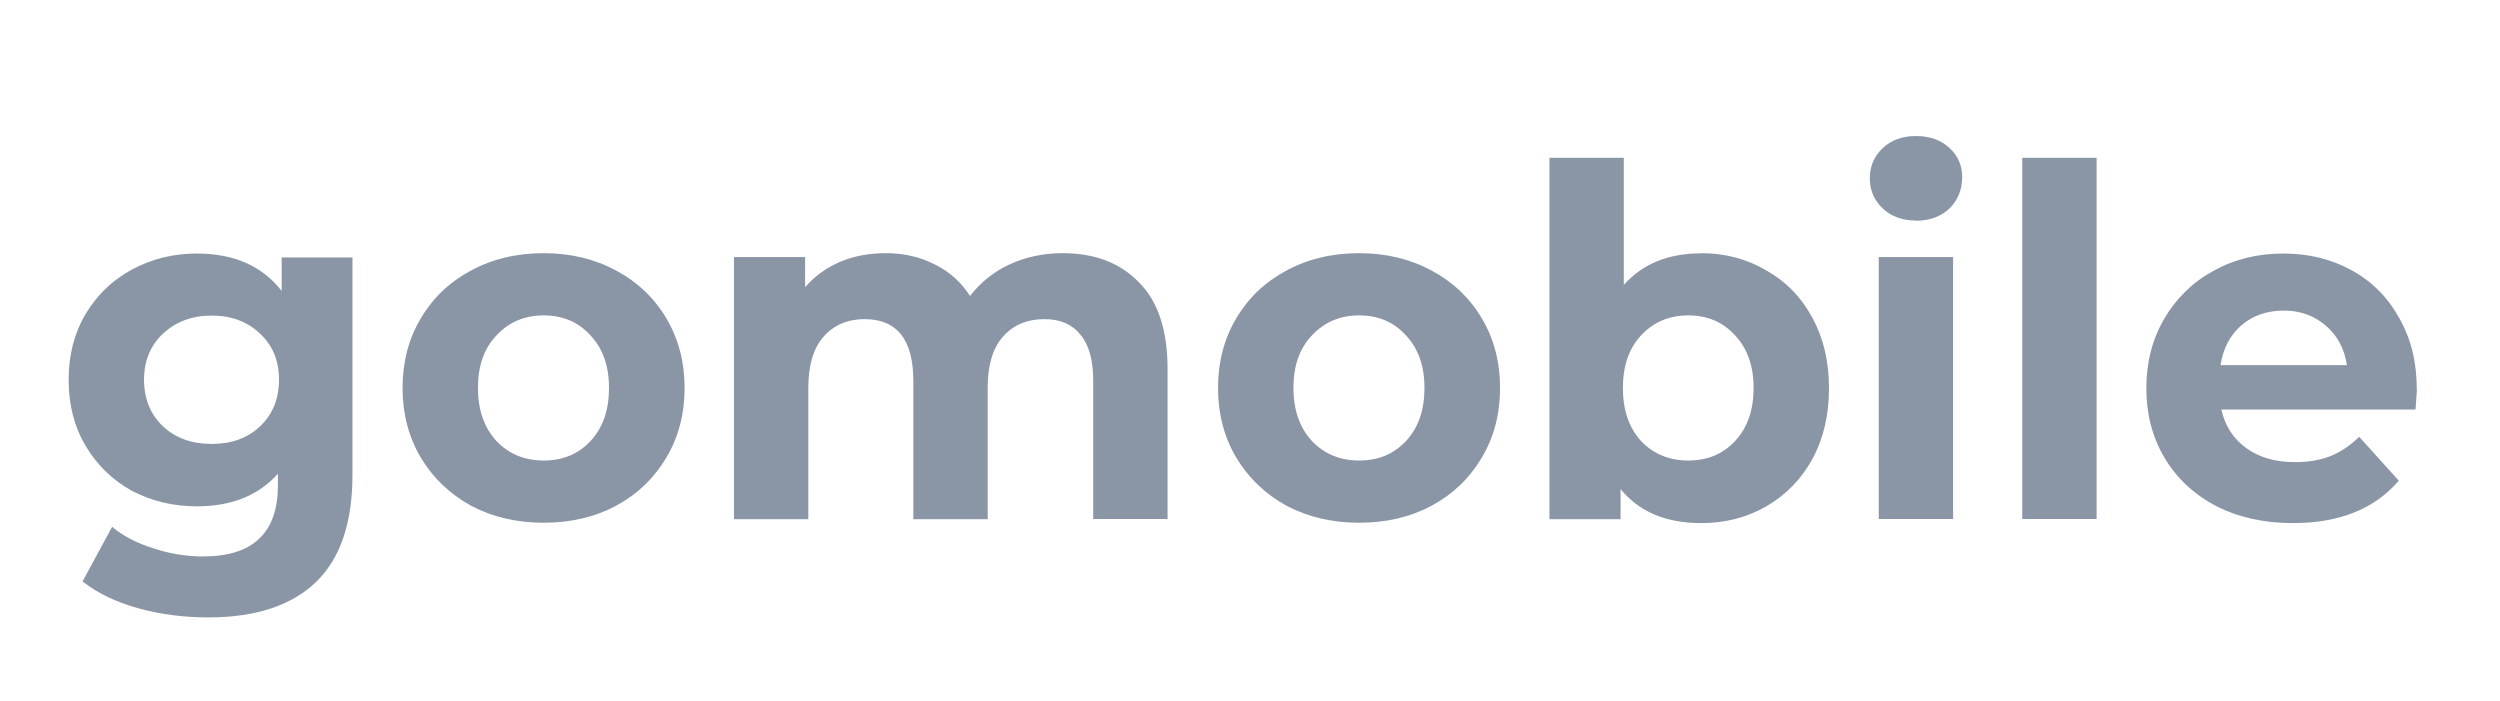 <svg width="221" height="62" viewBox="0 0 221 62" fill="none" xmlns="http://www.w3.org/2000/svg">
<mask id="mask0_4801_2176" style="mask-type:alpha" maskUnits="userSpaceOnUse" x="0" y="0" width="221" height="62">
<rect x="0.059" y="0.877" width="220.625" height="60.85" fill="#D9D9D9"/>
</mask>
<g mask="url(#mask0_4801_2176)">
<path d="M31.157 22.727V42.002C31.157 46.241 30.07 49.409 27.91 51.474C25.751 53.538 22.584 54.578 18.423 54.578C16.232 54.578 14.152 54.311 12.182 53.759C10.212 53.207 8.589 52.419 7.296 51.395L9.912 46.572C10.874 47.376 12.072 48.007 13.537 48.464C15.003 48.952 16.453 49.189 17.919 49.189C20.188 49.189 21.874 48.653 22.93 47.597C24.034 46.557 24.569 44.981 24.569 42.869V41.876C22.852 43.799 20.472 44.76 17.398 44.76C15.318 44.76 13.411 44.303 11.662 43.389C9.944 42.443 8.589 41.119 7.58 39.433C6.571 37.747 6.067 35.792 6.067 33.586C6.067 31.38 6.571 29.425 7.58 27.739C8.589 26.053 9.96 24.744 11.662 23.83C13.411 22.885 15.318 22.412 17.398 22.412C20.692 22.412 23.183 23.515 24.9 25.722V22.759H31.141L31.157 22.727ZM18.722 39.244C20.472 39.244 21.89 38.724 22.978 37.699C24.096 36.644 24.664 35.257 24.664 33.57C24.664 31.884 24.096 30.513 22.978 29.488C21.874 28.432 20.456 27.897 18.722 27.897C16.989 27.897 15.555 28.432 14.42 29.488C13.301 30.529 12.733 31.884 12.733 33.57C12.733 35.257 13.301 36.644 14.42 37.699C15.539 38.74 16.973 39.244 18.722 39.244ZM48.068 46.21C45.672 46.21 43.529 45.706 41.622 44.697C39.746 43.657 38.265 42.238 37.193 40.442C36.122 38.629 35.586 36.58 35.586 34.295C35.586 32.01 36.122 29.945 37.193 28.149C38.265 26.336 39.731 24.934 41.622 23.925C43.529 22.885 45.688 22.381 48.068 22.381C50.448 22.381 52.591 22.901 54.482 23.925C56.358 24.934 57.839 26.336 58.911 28.149C59.983 29.961 60.518 32.01 60.518 34.295C60.518 36.58 59.983 38.645 58.911 40.442C57.839 42.254 56.373 43.672 54.482 44.697C52.607 45.706 50.463 46.21 48.068 46.21ZM48.068 40.71C49.754 40.71 51.125 40.142 52.197 38.992C53.3 37.81 53.836 36.249 53.836 34.295C53.836 32.341 53.284 30.796 52.197 29.646C51.125 28.464 49.754 27.881 48.068 27.881C46.381 27.881 44.995 28.464 43.891 29.646C42.788 30.796 42.252 32.341 42.252 34.295C42.252 36.249 42.804 37.81 43.891 38.992C44.995 40.142 46.381 40.71 48.068 40.71Z" fill="#8A95A6"/>
<path d="M93.946 22.381C96.783 22.381 99.036 23.247 100.691 24.965C102.378 26.652 103.213 29.205 103.213 32.625V45.879H96.641V33.665C96.641 31.837 96.263 30.465 95.506 29.583C94.781 28.669 93.725 28.212 92.338 28.212C90.794 28.212 89.564 28.732 88.666 29.756C87.768 30.765 87.311 32.262 87.311 34.279V45.895H80.739V33.681C80.739 30.04 79.305 28.212 76.436 28.212C74.923 28.212 73.71 28.732 72.811 29.756C71.913 30.765 71.456 32.262 71.456 34.279V45.895H64.884V22.727H71.172V25.391C72.008 24.414 73.048 23.673 74.246 23.153C75.475 22.633 76.83 22.381 78.296 22.381C79.903 22.381 81.338 22.712 82.63 23.373C83.922 24.004 84.963 24.934 85.751 26.163C86.68 24.965 87.847 24.02 89.249 23.373C90.683 22.712 92.244 22.381 93.93 22.381H93.946ZM120.155 46.21C117.759 46.21 115.616 45.706 113.709 44.697C111.834 43.657 110.352 42.238 109.28 40.442C108.209 38.629 107.673 36.581 107.673 34.295C107.673 32.01 108.209 29.945 109.28 28.149C110.352 26.336 111.818 24.934 113.709 23.925C115.616 22.885 117.775 22.381 120.155 22.381C122.535 22.381 124.678 22.901 126.569 23.925C128.445 24.934 129.926 26.336 130.998 28.149C132.07 29.961 132.606 32.01 132.606 34.295C132.606 36.581 132.07 38.645 130.998 40.442C129.926 42.254 128.461 43.673 126.569 44.697C124.694 45.706 122.551 46.21 120.155 46.21ZM120.155 40.71C121.841 40.71 123.212 40.142 124.284 38.992C125.387 37.81 125.923 36.249 125.923 34.295C125.923 32.341 125.372 30.797 124.284 29.646C123.212 28.464 121.841 27.881 120.155 27.881C118.469 27.881 117.082 28.464 115.979 29.646C114.875 30.797 114.339 32.341 114.339 34.295C114.339 36.249 114.891 37.81 115.979 38.992C117.082 40.142 118.469 40.71 120.155 40.71ZM150.383 22.381C152.495 22.381 154.402 22.885 156.12 23.893C157.869 24.871 159.224 26.258 160.202 28.07C161.179 29.851 161.683 31.931 161.683 34.311C161.683 36.691 161.195 38.787 160.202 40.599C159.224 42.38 157.853 43.767 156.12 44.776C154.402 45.753 152.495 46.242 150.383 46.242C147.263 46.242 144.883 45.233 143.259 43.231V45.895H136.971V13.949H143.543V25.186C145.198 23.326 147.483 22.396 150.367 22.396L150.383 22.381ZM149.248 40.71C150.935 40.71 152.306 40.142 153.377 38.992C154.481 37.81 155.017 36.249 155.017 34.295C155.017 32.341 154.465 30.797 153.377 29.646C152.306 28.464 150.935 27.881 149.248 27.881C147.562 27.881 146.175 28.464 145.072 29.646C144 30.797 143.464 32.341 143.464 34.295C143.464 36.249 144 37.81 145.072 38.992C146.175 40.142 147.562 40.71 149.248 40.71ZM166.08 22.727H172.652V45.879H166.08V22.727ZM169.374 19.496C168.161 19.496 167.183 19.134 166.427 18.425C165.67 17.7 165.292 16.817 165.292 15.761C165.292 14.705 165.67 13.807 166.427 13.098C167.183 12.373 168.176 12.026 169.374 12.026C170.572 12.026 171.565 12.373 172.321 13.066C173.078 13.76 173.456 14.611 173.456 15.651C173.456 16.77 173.078 17.7 172.321 18.441C171.565 19.15 170.572 19.512 169.374 19.512V19.496ZM178.767 13.949H185.339V45.879H178.767V13.949ZM213.66 34.39C213.66 34.469 213.613 35.083 213.534 36.202H196.371C196.686 37.636 197.411 38.771 198.562 39.606C199.712 40.442 201.147 40.852 202.864 40.852C204.046 40.852 205.087 40.678 205.985 40.331C206.915 39.953 207.766 39.386 208.554 38.614L212.053 42.491C209.925 44.981 206.805 46.242 202.691 46.242C200.138 46.242 197.868 45.737 195.898 44.728C193.928 43.688 192.415 42.27 191.344 40.473C190.272 38.661 189.736 36.612 189.736 34.327C189.736 32.042 190.256 30.024 191.296 28.212C192.368 26.384 193.818 24.95 195.646 23.957C197.506 22.916 199.571 22.412 201.84 22.412C204.109 22.412 206.064 22.901 207.86 23.878C209.657 24.855 211.06 26.258 212.084 28.102C213.124 29.914 213.644 32.01 213.644 34.421L213.66 34.39ZM201.903 27.455C200.422 27.455 199.161 27.881 198.152 28.748C197.143 29.614 196.529 30.781 196.292 32.278H207.466C207.246 30.812 206.615 29.646 205.607 28.795C204.598 27.912 203.353 27.455 201.903 27.455Z" fill="#8A95A6"/>
</g>
</svg>

